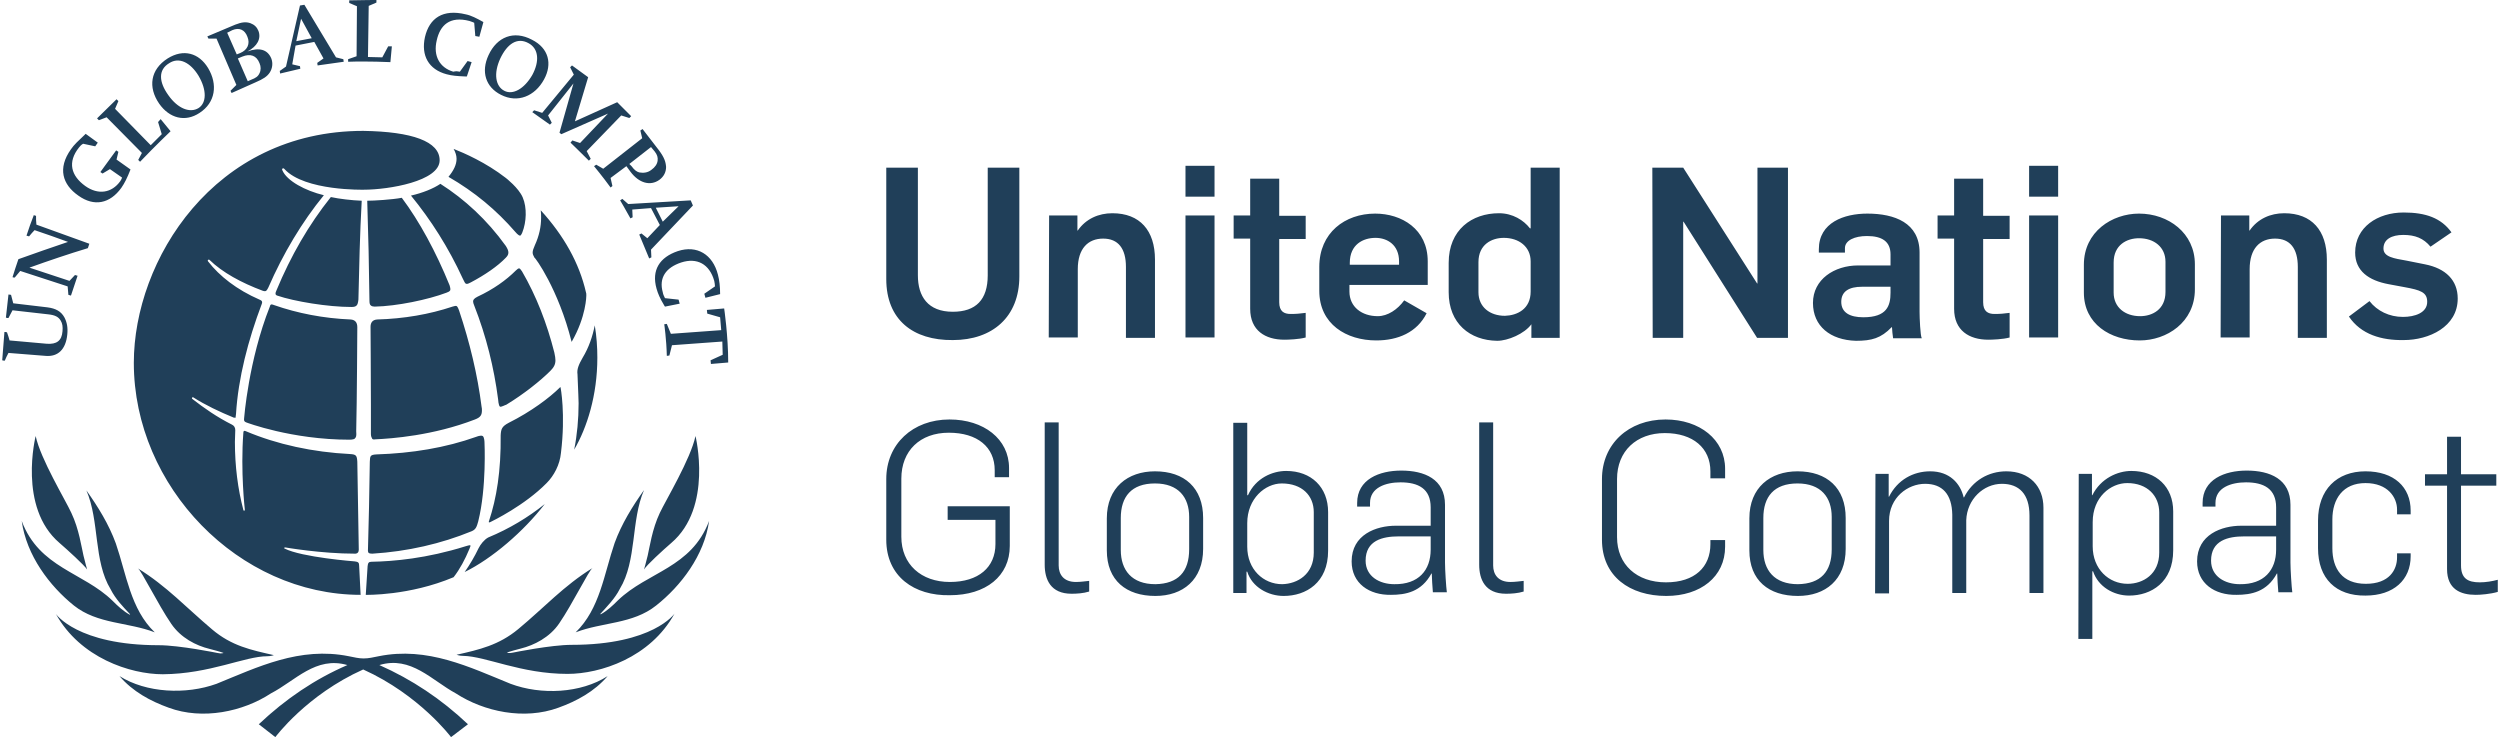 <svg width="563" height="166" viewBox="0 0 563 166" fill="none" xmlns="http://www.w3.org/2000/svg">
<path d="M199.588 62.84V37.754H206.707V62.012C206.707 66.731 208.942 70.209 214.572 70.209C219.787 70.209 222.436 67.476 222.436 62.012V37.754H229.555V62.26C229.555 71.368 223.512 76.584 214.572 76.584C205.631 76.666 199.588 72.03 199.588 62.84ZM236.26 48.517H242.634V51.911H242.717C244.538 49.262 247.436 48.02 250.499 48.02C256.707 48.02 260.101 51.911 260.101 58.452V76.087H253.561V60.108C253.561 55.968 251.823 53.733 248.429 53.733C245.035 53.733 242.717 55.968 242.717 60.605V76.004H236.177L236.26 48.517ZM266.972 37.34H273.512V44.294H266.972V37.34ZM266.972 48.517H273.512V76.004H266.972V48.517ZM281.541 69.546V53.733H277.816V48.517H281.541V40.237H288.081V48.599H294.041V53.816H288.081V68.056C288.081 70.126 289.157 70.705 290.647 70.705C291.972 70.705 292.717 70.622 294.041 70.457V76.004C292.551 76.418 290.151 76.501 289.24 76.501C284.935 76.501 281.541 74.431 281.541 69.546ZM297.104 65.489V60.108C297.104 52.408 302.899 48.103 309.687 48.103C315.647 48.103 321.525 51.58 321.525 58.866V64.165H303.892V65.655C303.892 69.132 306.707 71.202 310.266 71.202C312.501 71.202 314.737 69.712 316.227 67.642L321.276 70.54C319.124 74.845 314.819 76.666 309.935 76.666C303.23 76.666 297.104 73.023 297.104 65.489ZM315.068 59.611V58.866C315.068 55.14 312.419 53.567 309.77 53.567C306.955 53.567 303.975 55.057 303.975 59.197V59.611H315.068ZM326.243 65.82V59.197C326.243 51.746 331.458 48.02 337.584 48.02C340.647 48.02 343.13 49.593 344.538 51.414H344.703V37.754H351.243V76.087H344.869V73.023C343.296 75.176 339.571 76.749 337.17 76.749C331.044 76.666 326.243 72.858 326.243 65.82ZM344.703 65.655V58.866C344.703 55.554 342.054 53.567 338.66 53.567C335.928 53.567 332.948 55.057 332.948 59.031V65.82C332.948 69.132 335.515 71.119 338.909 71.119C341.64 71.036 344.703 69.629 344.703 65.655ZM372.104 37.754H379.057L395.696 63.833H395.779V37.754H402.65V76.087H395.696L379.14 49.924H379.057V76.087H372.187L372.104 37.754ZM408.279 68.221C408.279 62.923 413.08 59.777 418.461 59.777H425.746V57.293C425.746 54.395 423.842 53.153 420.448 53.153C417.633 53.153 415.481 54.147 415.481 55.885V56.879H409.604V56.134C409.604 50.09 415.315 48.103 420.531 48.103C426.656 48.103 432.286 50.173 432.286 56.879V70.291C432.286 71.533 432.451 75.59 432.782 76.17H426.325C426.243 75.756 426.077 74.1 426.077 73.686H425.994C423.594 76.17 421.524 76.749 417.964 76.749C412.17 76.584 408.279 73.437 408.279 68.221ZM425.746 65.903V64.579H419.289C416.474 64.579 414.653 65.572 414.653 67.973C414.653 70.374 416.557 71.45 419.62 71.45C424.918 71.45 425.746 68.884 425.746 65.903ZM440.067 69.546V53.733H436.342V48.517H440.067V40.237H446.607V48.599H452.567V53.816H446.607V68.056C446.607 70.126 447.683 70.705 449.173 70.705C450.497 70.705 451.242 70.622 452.567 70.457V76.004C451.077 76.418 448.676 76.501 447.766 76.501C443.461 76.501 440.067 74.431 440.067 69.546ZM456.954 37.34H463.494V44.294H456.954V37.34ZM456.954 48.517H463.494V76.004H456.954V48.517ZM469.289 65.903V59.611C469.289 52.16 475.663 48.103 481.706 48.103C488.328 48.103 494.288 52.491 494.288 59.528V65.158C494.288 72.609 487.914 76.666 481.871 76.666C475.249 76.666 469.289 72.941 469.289 65.903ZM487.666 65.738V58.949C487.666 55.637 485.1 53.65 481.706 53.65C478.974 53.65 475.994 55.14 475.994 59.114V65.903C475.994 69.215 478.56 71.202 481.954 71.202C484.686 71.202 487.666 69.712 487.666 65.738ZM500.166 48.517H506.54V51.911H506.623C508.444 49.262 511.341 48.02 514.404 48.02C520.613 48.02 524.007 51.911 524.007 58.452V76.087H517.467V60.108C517.467 55.968 515.729 53.733 512.335 53.733C508.941 53.733 506.623 55.968 506.623 60.605V76.004H500.083L500.166 48.517ZM528.974 71.285L533.609 67.808C535.348 70.043 538.08 71.368 541.143 71.368C543.792 71.368 546.606 70.457 546.606 67.973C546.606 65.82 545.116 65.324 541.474 64.661L537.914 63.999C533.444 63.171 530.381 61.018 530.381 56.879C530.381 51.166 535.431 47.854 541.308 47.854C546.275 47.854 549.752 49.096 552.07 52.325L547.351 55.554C545.778 53.65 543.874 52.905 541.225 52.905C538.576 52.905 536.755 53.898 536.755 55.968C536.755 57.872 539.156 58.203 541.97 58.7L546.109 59.528C550.745 60.439 553.477 63.088 553.477 67.228C553.477 73.603 547.02 76.584 541.308 76.584C536.341 76.666 531.706 75.342 528.974 71.285ZM199.588 121.54V107.879C199.588 100.014 205.548 94.467 213.827 94.467C221.525 94.467 227.237 98.855 227.237 105.396V107.465H224.009V105.892C224.009 100.676 220.118 97.447 213.661 97.447C207.204 97.447 202.982 101.504 202.982 107.797V120.878C202.982 127.087 207.452 131.061 213.909 131.061C220.366 131.061 224.174 127.75 224.174 122.534V117.069H213.413V114.006H227.403V122.948C227.403 129.737 222.022 134.042 213.909 134.042C205.88 134.207 199.588 129.819 199.588 121.54ZM235.267 127.17V95.129H238.413V127.336C238.413 129.405 239.571 131.061 242.303 131.061C243.379 131.061 244.373 130.896 245.283 130.813V133.214C243.959 133.628 242.469 133.711 241.31 133.711C236.591 133.711 235.267 130.482 235.267 127.17ZM249.257 123.941V116.738C249.257 109.784 253.975 106.141 260.101 106.141C266.724 106.141 270.945 109.866 270.945 116.655V123.61C270.945 130.565 266.392 134.207 260.184 134.207C253.644 134.207 249.257 130.73 249.257 123.941ZM267.8 123.693V116.407C267.8 112.019 265.399 108.873 260.101 108.873C254.803 108.873 252.402 111.853 252.402 116.655V123.858C252.402 128.412 254.886 131.558 260.184 131.558C265.316 131.475 267.8 128.743 267.8 123.693ZM280.879 128.743H280.714V133.545H277.733V95.212H280.879V111.522H281.045C282.783 107.631 286.591 106.058 289.654 106.058C295.283 106.058 299.091 109.701 299.091 115.331V124.024C299.091 131.227 294.124 134.207 289.074 134.207C285.598 134.207 281.955 132.22 280.879 128.743ZM295.862 124.438V115.331C295.862 111.605 293.214 108.873 288.661 108.873C284.935 108.873 280.879 112.267 280.879 117.814V123.113C280.879 128.246 284.522 131.558 288.743 131.558C292.22 131.475 295.862 129.323 295.862 124.438ZM304.389 126.425C304.389 120.381 309.935 118.394 314.323 118.394H322.187V114.254C322.187 110.032 319.372 108.624 315.399 108.624C312.088 108.624 308.528 109.784 308.528 113.261V114.089H305.631V113.261C305.631 107.962 310.598 105.975 315.564 105.975C320.78 105.975 325.415 107.879 325.415 113.675V126.673C325.415 128.246 325.664 132.22 325.829 133.38H322.684C322.601 132.469 322.435 129.902 322.435 129.157H322.352C320.117 133.297 316.558 133.959 313.246 133.959C308.362 134.042 304.389 131.393 304.389 126.425ZM322.187 123.776V120.795H314.985C311.343 120.795 307.535 121.706 307.535 126.259C307.535 129.819 310.68 131.558 313.992 131.558C319.455 131.641 322.187 128.412 322.187 123.776ZM333.114 127.17V95.129H336.26V127.336C336.26 129.405 337.419 131.061 340.15 131.061C341.226 131.061 342.22 130.896 343.13 130.813V133.214C341.806 133.628 340.316 133.711 339.157 133.711C334.438 133.711 333.114 130.482 333.114 127.17ZM360.763 121.54V107.879C360.763 100.014 366.723 94.467 375.084 94.467C382.783 94.467 388.494 99.02 388.494 105.561V107.714H385.183V106.141C385.183 100.925 381.292 97.53 374.918 97.53C368.544 97.53 364.157 101.587 364.157 107.879V120.961C364.157 127.17 368.627 131.144 375.167 131.144C381.706 131.144 385.183 127.667 385.183 122.534V121.623H388.494V123.113C388.494 129.902 382.948 134.207 375.249 134.207C367.054 134.207 360.763 129.819 360.763 121.54ZM393.958 123.941V116.738C393.958 109.784 398.676 106.141 404.802 106.141C411.425 106.141 415.647 109.866 415.647 116.655V123.61C415.647 130.565 411.094 134.207 404.885 134.207C398.345 134.207 393.958 130.73 393.958 123.941ZM412.501 123.693V116.407C412.501 112.019 410.1 108.873 404.802 108.873C399.504 108.873 397.104 111.853 397.104 116.655V123.858C397.104 128.412 399.587 131.558 404.885 131.558C410.017 131.475 412.501 128.743 412.501 123.693ZM422.352 106.72H425.332V111.853H425.415C427.319 108.045 430.878 106.141 434.686 106.141C439.074 106.141 441.474 108.873 442.219 112.019H442.302C444.206 108.21 447.848 106.141 451.822 106.141C457.037 106.141 460.183 109.535 460.183 114.337V133.545H457.037V116.076C457.037 111.274 454.719 108.956 450.828 108.956C446.689 108.956 442.964 112.433 442.799 117.152V133.545H439.653V115.91C439.57 111.274 437.418 108.956 433.527 108.956C429.637 108.956 425.415 112.019 425.415 117.318V133.628H422.269L422.352 106.72ZM468.13 106.72H471.11V111.522H471.193C473.097 107.714 476.904 106.058 479.967 106.058C485.596 106.058 489.404 109.618 489.404 115.165V123.941C489.404 131.144 484.438 134.125 479.471 134.125C475.994 134.125 472.517 132.138 471.358 128.66H471.193V143.894H468.047L468.13 106.72ZM486.259 124.438V115.413C486.259 111.688 483.61 108.79 479.057 108.79C475.332 108.79 471.275 111.936 471.275 117.566V123.03C471.275 128.164 474.918 131.475 479.14 131.475C482.616 131.475 486.259 129.323 486.259 124.438ZM494.785 126.425C494.785 120.381 500.331 118.394 504.719 118.394H512.583V114.254C512.583 110.032 509.769 108.624 505.795 108.624C502.484 108.624 498.924 109.784 498.924 113.261V114.089H496.027V113.261C496.027 107.962 500.994 105.975 505.961 105.975C511.176 105.975 515.812 107.879 515.812 113.675V126.673C515.812 128.246 516.06 132.22 516.225 133.38H513.08C512.997 132.469 512.831 129.902 512.831 129.157H512.749C510.514 133.297 506.954 133.959 503.643 133.959C498.759 134.042 494.785 131.393 494.785 126.425ZM512.583 123.776V120.795H505.381C501.739 120.795 497.931 121.706 497.931 126.259C497.931 129.819 501.077 131.558 504.388 131.558C509.851 131.641 512.583 128.412 512.583 123.776ZM522.02 123.444V117.235C522.02 110.28 526.242 106.141 532.699 106.141C539.156 106.141 542.881 109.701 542.881 114.999V115.827H539.818V114.751C539.818 112.019 537.749 108.79 532.699 108.79C527.649 108.79 525.249 112.35 525.249 116.987V123.444C525.249 128.081 527.484 131.475 532.782 131.475C538.08 131.475 539.818 128.329 539.818 125.514V124.603H542.881V125.266C542.881 130.565 539.073 134.125 532.699 134.125C526.076 134.207 522.02 130.316 522.02 123.444ZM551.076 128.164V109.37H546.109V106.803H551.076V98.358H554.222V106.803H562.169V109.37H554.222V127.336C554.222 130.233 555.712 131.144 558.444 131.144C559.851 131.144 561.258 130.896 562.5 130.565V133.297C560.762 133.794 558.609 133.959 557.533 133.959C554.139 133.959 551.076 132.717 551.076 128.164ZM112.585 91.569C112.254 91.321 112.172 89.913 112.172 89.913C111.261 82.876 109.523 75.756 106.791 68.801C106.625 68.387 106.542 68.139 106.542 67.89C106.542 67.559 106.708 67.228 107.536 66.814C111.095 65.158 113.993 63.088 116.145 60.936C116.476 60.605 116.724 60.439 116.89 60.439C117.056 60.439 117.221 60.605 117.552 61.101C120.781 66.648 123.181 72.858 124.837 79.398C125.003 80.144 125.085 80.723 125.085 81.137C125.085 82.048 124.754 82.71 123.926 83.538C121.774 85.691 117.966 88.754 113.993 91.155C113.827 91.155 112.834 91.735 112.585 91.569ZM109.109 99.683C109.109 99.683 109.109 98.441 108.695 98.192C108.281 97.944 107.287 98.358 107.287 98.358C100.334 100.842 92.718 102.084 84.771 102.332C83.281 102.415 83.364 102.746 83.281 103.988C83.198 111.025 83.033 117.649 82.867 123.693C82.867 123.693 82.784 124.272 83.033 124.521C83.198 124.686 83.86 124.686 83.86 124.686C91.807 124.19 99.341 122.451 106.211 119.636C107.205 119.222 107.37 118.56 107.701 117.4C109.605 109.784 109.109 99.683 109.109 99.683ZM106.046 63.585C109.191 61.929 112.089 59.942 113.91 58.038C114.324 57.624 114.489 57.293 114.489 56.879C114.489 56.465 114.324 56.051 113.91 55.389C109.688 49.51 104.638 44.874 99.175 41.397C97.602 42.473 95.119 43.466 92.552 44.046C97.023 49.51 100.996 55.72 104.225 62.757C104.556 63.419 104.721 63.833 104.97 63.916C105.301 63.999 105.715 63.751 106.046 63.585ZM100.582 65.903C100.996 65.738 101.244 65.655 101.41 65.324C101.493 64.993 101.244 64.247 101.244 64.247C98.181 56.713 94.456 49.841 90.483 44.543C88.331 44.957 84.192 45.205 82.701 45.205C82.95 52.822 83.115 60.356 83.198 67.642C83.198 68.304 83.281 68.635 83.529 68.801C83.695 68.967 84.026 69.049 84.357 69.049C89.324 68.967 96.443 67.476 100.582 65.903ZM105.963 122.948C105.963 122.782 105.797 122.782 105.797 122.782C105.632 122.782 105.383 122.865 104.804 123.03C96.112 125.763 88.579 126.425 83.695 126.508C83.033 126.508 82.867 126.756 82.784 127.501L82.37 133.959C82.37 133.959 92.138 134.207 102.155 129.985C103.562 128.164 104.721 126.011 105.715 123.61C105.797 123.362 105.88 123.196 105.963 122.948ZM126.244 87.264C126.244 87.098 126.079 87.264 126.079 87.264C123.761 89.582 119.539 92.728 114.572 95.212C112.999 96.04 112.834 96.62 112.751 98.027C112.834 106.058 111.84 112.185 110.102 117.4C110.102 117.4 109.936 117.814 110.433 117.566C110.93 117.318 118.132 113.84 123.099 108.79C124.754 107.134 126.079 104.65 126.327 102.001C127.403 93.225 126.244 87.264 126.244 87.264ZM128.728 76.998C132.039 71.285 132.039 66.566 132.039 66.566C132.039 66.234 132.039 65.986 131.956 65.82C130.466 59.28 126.989 53.07 121.774 47.358C121.857 47.937 121.857 48.434 121.857 49.014C121.857 51.001 121.443 53.07 120.45 55.223C120.118 55.968 119.953 56.465 119.953 56.879C119.953 57.293 120.118 57.541 120.367 58.038C120.45 57.872 125.748 65.075 128.728 76.998ZM53.149 93.225C53.645 85.111 55.88 76.584 58.943 68.47C59.026 68.304 59.026 68.139 59.026 68.056C59.026 67.808 58.861 67.642 58.447 67.476C53.314 65.241 49.424 62.178 46.857 58.866C46.857 58.866 46.692 58.7 46.857 58.535C47.023 58.369 47.188 58.535 47.188 58.535C50.086 61.35 54.308 63.668 59.192 65.489C59.44 65.572 59.523 65.572 59.688 65.572C59.937 65.572 60.102 65.406 60.433 64.744C63.745 57.127 68.049 49.924 72.933 43.963C68.794 42.97 64.573 40.734 63.579 38.333C63.579 38.333 63.413 38.085 63.662 37.919C63.91 37.836 64.076 38.085 64.076 38.085C68.629 43.052 81.957 42.721 81.957 42.721C87.503 42.721 99.009 40.817 99.009 36.098C99.009 31.875 92.884 29.64 81.791 29.474C48.182 29.474 30.136 58.617 30.136 81.717C30.136 109.618 53.811 133.959 81.211 133.959C81.211 133.545 80.88 127.418 80.88 127.418C80.88 126.756 80.715 126.508 79.887 126.425C79.887 126.425 67.966 125.514 64.076 123.527C63.91 123.444 63.993 123.279 64.241 123.279C64.241 123.279 72.271 124.686 79.97 124.686C79.97 124.686 80.797 124.769 80.797 123.776C80.797 122.948 80.466 103.988 80.466 103.988C80.384 102.581 80.218 102.332 78.811 102.249C70.533 101.835 62.42 100.097 55.384 97.116C55.218 97.033 55.135 97.033 54.97 97.033C54.804 97.116 54.804 97.447 54.804 97.447C54.142 106.223 55.135 114.751 55.135 114.751C55.135 114.917 55.135 114.999 54.97 114.999C54.804 114.999 54.804 114.834 54.804 114.834C53.563 110.115 52.9 104.982 52.9 99.517C52.9 99.103 52.983 96.868 52.983 96.868C52.983 96.288 52.735 95.874 52.238 95.626C48.927 93.97 45.947 91.9 43.298 89.83C43.298 89.83 43.132 89.665 43.298 89.499C43.463 89.416 43.546 89.499 43.546 89.499C46.278 91.238 49.424 92.728 52.652 94.053H53.066C53.066 93.97 53.066 93.722 53.149 93.225ZM117.635 52.325C118.546 50.007 118.711 46.778 117.718 44.46C116.807 42.307 113.91 40.072 113.91 40.072C109.44 36.594 104.473 34.442 102.155 33.531C102.569 34.276 102.817 35.021 102.817 35.767C102.817 37.091 102.155 38.416 100.996 39.823C106.874 43.218 111.758 47.275 116.062 52.242C116.062 52.242 116.724 53.07 117.138 53.07C117.387 52.987 117.635 52.325 117.635 52.325ZM130.301 90.824C130.301 94.384 129.969 97.944 129.307 101.256C132.205 96.288 134.522 89.002 134.522 80.558C134.522 78.157 134.357 75.756 133.943 73.272C133.446 75.756 132.618 78.239 131.211 80.558C130.301 82.131 129.887 83.207 130.052 84.283C130.218 87.761 130.301 90.824 130.301 90.824ZM107.784 123.444C106.874 125.349 105.797 127.17 104.638 128.826C110.847 125.763 117.883 119.719 122.685 113.509C118.96 116.49 114.738 119.056 109.936 121.043C109.026 121.54 108.198 122.616 107.784 123.444ZM80.466 73.686C80.466 72.609 79.97 72.03 78.976 71.947C72.851 71.699 66.973 70.54 61.758 68.718C61.51 68.635 61.344 68.553 61.178 68.553C61.013 68.553 60.847 68.635 60.764 69.049C55.963 81.137 54.97 94.219 54.97 94.219C54.887 94.798 55.053 94.964 55.467 95.129C55.467 95.129 65.649 99.02 78.728 99.02C78.728 99.02 79.639 99.02 79.887 98.772C80.218 98.441 80.301 98.192 80.218 97.116C80.384 90.741 80.466 73.686 80.466 73.686ZM62.255 65.406C61.923 66.069 62.089 66.317 62.089 66.317C62.172 66.483 62.42 66.566 62.42 66.566C66.311 67.89 73.844 69.132 79.142 69.132C79.721 69.132 80.052 69.049 80.301 68.801C80.549 68.553 80.632 68.139 80.715 67.476C80.88 60.191 81.046 52.574 81.46 45.205C79.225 45.122 76.41 44.791 74.506 44.377C69.539 50.587 65.483 57.624 62.255 65.406ZM84.523 98.938C88.165 98.772 97.519 98.11 106.956 94.467C108.281 93.97 108.529 93.391 108.529 92.397C108.529 92.149 108.529 91.9 108.446 91.569C107.536 84.366 105.797 77.163 103.397 69.96C103.066 69.049 102.9 68.884 102.652 68.884C102.486 68.884 102.238 68.967 101.907 69.049C96.692 70.788 90.98 71.781 84.937 71.947C83.778 72.03 83.447 72.775 83.447 73.603C83.447 77.329 83.529 83.207 83.529 91.155V97.778C83.529 97.778 83.529 98.358 83.778 98.689C83.778 98.938 84.109 99.02 84.523 98.938ZM4.887 117.318C8.861 127.915 18.712 128.826 25.334 135.284C26.576 136.526 27.818 137.685 29.225 138.43L29.308 138.347C27.735 136.691 25.997 134.87 24.92 132.717C21.03 126.342 22.437 117.318 19.457 110.446C22.106 114.172 24.506 118.063 26.079 122.368C28.48 129.323 29.391 137.188 34.854 142.404C28.894 140.086 21.94 140.583 16.642 136.36C11.179 131.972 5.964 125.1 4.887 117.318ZM60.185 147.786C61.013 147.786 61.675 147.537 61.675 147.537C56.543 146.378 52.155 145.467 47.768 141.742C41.973 136.857 37.503 131.972 31.046 127.998C31.874 128.495 35.516 136.029 38.579 140.5C40.732 143.646 44.126 145.385 47.188 146.13C49.755 146.792 50.334 147.04 50.334 147.04C50.334 147.04 49.92 147.289 48.927 147.04C48.927 147.04 40.4 145.302 35.765 145.302C17.387 145.302 12.586 138.264 12.586 138.264C18.05 148.117 29.308 151.842 36.675 151.842C47.271 151.76 55.135 147.786 60.185 147.786ZM127.817 151.76C135.185 151.76 146.443 148.117 151.906 138.182C151.906 138.182 147.105 145.219 128.728 145.219C124.092 145.219 115.566 146.958 115.566 146.958C114.572 147.206 114.158 146.958 114.158 146.958C114.158 146.958 114.738 146.709 117.304 146.047C120.284 145.302 123.761 143.563 125.913 140.417C128.976 135.946 132.618 128.412 133.446 127.915C126.989 131.889 122.519 136.857 116.724 141.659C112.337 145.302 107.95 146.295 102.817 147.454C102.817 147.454 103.48 147.703 104.307 147.703C109.44 147.786 117.304 151.76 127.817 151.76ZM13.414 122.285C15.235 123.858 18.96 127.253 19.622 128.246C19.622 128.246 19.209 126.839 18.795 125.1C18.381 123.362 17.801 119.139 16.063 115.496C14.738 112.599 9.109 103.326 8.033 98.192C8.033 98.192 3.977 114.254 13.414 122.285ZM129.638 142.404C135.599 140.086 142.469 140.583 147.767 136.36C153.314 131.972 158.612 125.1 159.688 117.318C155.714 127.915 145.863 128.743 139.158 135.201C137.916 136.443 136.675 137.602 135.267 138.347L135.185 138.264C136.675 136.608 138.496 134.787 139.572 132.634C143.463 126.259 142.055 117.235 145.036 110.363C142.387 114.089 139.986 117.98 138.413 122.285C136.012 129.323 135.102 137.105 129.638 142.404ZM114.986 153.995C105.797 150.269 96.278 145.55 85.268 147.786C84.026 148.034 83.033 148.282 81.874 148.282C80.797 148.282 79.804 148.034 78.562 147.786C67.47 145.55 57.95 150.269 48.761 153.995C41.891 156.479 32.95 156.065 26.907 152.256C29.887 155.734 33.861 157.886 38 159.377C45.616 162.192 54.721 160.287 61.013 156.148C66.476 153.333 71.112 147.703 78.231 149.773C70.947 152.919 64.324 157.39 58.281 163.102L62.006 166C62.006 166 69.043 156.479 81.791 150.766C94.456 156.479 101.576 166 101.576 166L105.383 163.102C99.341 157.39 92.718 153.001 85.433 149.773C92.552 147.62 97.271 153.25 102.652 156.148C109.026 160.287 118.049 162.192 125.748 159.377C129.887 157.886 133.86 155.734 136.84 152.256C130.797 156.148 121.857 156.562 114.986 153.995ZM151.161 122.285C160.598 114.254 156.625 98.192 156.625 98.192C155.549 103.326 149.92 112.681 148.595 115.496C146.857 119.139 146.277 123.362 145.863 125.1C145.449 126.839 145.036 128.246 145.036 128.246C145.615 127.253 149.34 123.858 151.161 122.285ZM2.156 76.666C4.97 76.915 7.702 77.163 10.517 77.412C12.752 77.577 13.911 76.749 14.076 74.597C14.159 73.603 14.076 72.858 13.662 72.195C13.165 71.368 12.421 70.954 10.848 70.788C8.199 70.457 5.467 70.209 2.818 69.877C2.487 70.457 2.238 71.036 1.907 71.616C1.742 71.616 1.493 71.616 1.328 71.533C1.493 69.794 1.742 68.056 1.907 66.317C2.073 66.317 2.321 66.4 2.487 66.4C2.652 67.062 2.818 67.642 2.983 68.304C5.55 68.635 8.116 68.884 10.682 69.215C12.586 69.463 13.745 70.126 14.49 71.45C15.069 72.527 15.318 73.769 15.152 75.342C14.821 78.653 13.083 80.392 10.268 80.144C7.454 79.895 4.722 79.73 1.907 79.481C1.576 80.061 1.328 80.64 1.079 81.22C0.914 81.22 0.666 81.22 0.5 81.137C0.666 78.984 0.831 76.915 0.997 74.762C1.162 74.762 1.411 74.762 1.576 74.845C1.825 75.507 1.99 76.087 2.156 76.666ZM6.626 60.273C9.606 61.267 12.669 62.26 15.649 63.254C16.063 62.84 16.477 62.343 16.891 61.929C17.056 62.012 17.222 62.012 17.47 62.095C16.973 63.585 16.477 65.075 15.98 66.566C15.815 66.483 15.566 66.483 15.401 66.4C15.318 65.738 15.318 65.158 15.235 64.496C11.675 63.337 8.116 62.178 4.556 61.018C4.142 61.515 3.728 62.012 3.315 62.509C3.232 62.509 2.983 62.509 2.818 62.426C3.232 61.101 3.646 59.777 4.142 58.369C7.868 57.044 11.593 55.72 15.318 54.478C12.834 53.567 10.268 52.656 7.785 51.828C7.371 52.242 6.957 52.739 6.543 53.236C6.377 53.153 6.212 53.153 5.964 53.07C6.46 51.497 7.04 49.924 7.619 48.434C7.785 48.517 7.95 48.599 8.116 48.599C8.116 49.262 8.116 49.924 8.199 50.587C12.172 51.994 16.146 53.484 20.119 54.892C20.036 55.223 19.871 55.554 19.788 55.885C15.401 57.21 11.013 58.7 6.626 60.273ZM26.245 35.932L29.391 38.168C28.645 40.072 28.066 41.231 27.321 42.307C24.755 45.867 21.195 46.612 17.636 44.046C14.076 41.562 12.917 37.919 15.98 33.614C16.642 32.62 17.718 31.627 19.043 30.385L19.291 30.137L22.023 32.124L21.444 32.952L18.712 32.372C18.298 32.62 18.05 32.869 17.801 33.2C15.152 36.512 15.98 39.575 19.209 41.893C22.106 43.963 25.169 43.466 27.073 40.817C27.404 40.32 27.487 39.989 27.487 39.989L24.755 38.085L23.099 39.078L22.602 38.747L26.162 33.862L26.659 34.194L26.245 35.932ZM31.957 34.442L24.01 26.411L22.271 27.073L21.858 26.659L26.245 22.354L26.659 22.768L25.914 24.507L33.944 32.703L36.427 30.219L35.599 27.487L36.179 26.825L38.414 29.557C38.414 29.557 34.937 32.869 31.543 36.429L31.129 36.015L31.957 34.442ZM35.847 23.348C33.281 19.622 33.861 15.648 37.751 13.164C41.311 10.929 44.788 11.922 46.857 15.317C49.092 19.042 48.513 23.099 44.953 25.418C41.725 27.57 38.165 26.659 35.847 23.348ZM37.917 21.443C40.069 24.507 42.801 25.5 44.705 24.341C46.526 23.182 46.609 20.284 44.705 17.055C42.884 14.075 40.318 12.75 38.083 14.24C35.599 15.731 35.765 18.463 37.917 21.443ZM53.231 19.125L48.761 8.693H46.94L46.692 8.197L52.983 5.547C54.473 4.968 55.384 4.885 56.377 5.216C57.288 5.547 57.867 6.127 58.198 6.955C58.861 8.693 57.95 10.432 55.715 11.591C58.447 10.598 60.268 11.177 61.096 13.164C61.51 14.24 61.344 15.399 60.764 16.31C60.185 17.221 59.275 17.8 57.536 18.546L52.155 20.947L51.907 20.45L53.231 19.125ZM53.314 12.253L54.142 11.922C55.715 11.26 56.377 9.852 55.715 8.279C55.135 6.706 53.894 6.127 52.321 6.789L51.162 7.369L53.314 12.253ZM55.798 18.297L56.543 17.966C57.619 17.552 58.116 17.221 58.447 16.476C58.778 15.813 58.778 14.986 58.447 14.24C57.784 12.502 56.377 12.005 54.556 12.75L53.563 13.164L55.798 18.297ZM66.559 10.266L65.814 14.489L67.553 14.903L67.635 15.482L63.082 16.559L63 15.979L64.407 14.986L67.553 1.242L68.546 1.076L75.665 12.916L77.321 13.33L77.403 13.909L71.526 14.737L71.443 14.158L72.851 13.164L70.781 9.438L66.559 10.266ZM66.725 9.273L70.202 8.61L67.801 4.222L66.725 9.273ZM80.301 12.667L80.384 1.407L78.645 0.662V0.083C81.874 0 84.771 0 84.771 0V0.58L83.033 1.325L82.867 12.833L86.096 12.916L87.42 10.432H88.248L87.917 13.992C87.917 13.992 82.701 13.744 78.397 13.909V13.33L80.301 12.667ZM103.562 16.145L105.301 13.744L106.211 13.992L105.135 17.221H104.804C102.9 17.138 101.824 17.055 100.582 16.724C96.526 15.648 94.787 12.502 95.698 8.362C96.692 4.057 99.754 1.987 104.887 3.229C106.129 3.477 107.37 4.14 108.86 4.968L107.95 8.279L107.039 8.114L106.791 5.133C106.791 5.133 106.294 4.885 105.715 4.719C101.244 3.56 99.092 5.713 98.347 9.107C97.519 12.585 99.009 15.234 102.072 16.145C102.734 15.979 103.066 16.062 103.562 16.145ZM129.473 27.322L138.993 23.017L142.138 26.163L141.724 26.577L139.903 25.997L132.122 34.028L133.032 35.767L132.618 36.181C130.549 34.111 128.479 32.124 128.479 32.124L128.893 31.627L130.632 32.206L136.923 25.583L126.41 30.219L125.996 29.888L129.142 18.794L123.43 25.997L124.258 27.653L123.844 28.067L119.87 25.252L120.284 24.838L122.105 25.418L129.224 16.807L128.397 15.151L128.811 14.737L132.453 17.387L129.473 27.322ZM141.062 37.422L137.503 40.072L137.916 41.893L137.503 42.224C135.764 39.823 133.777 37.422 133.777 37.422L134.274 37.091L135.847 38.002L144.622 31.13L144.208 29.392L144.704 29.06L148.347 33.779C149.589 35.435 149.92 36.429 150.002 37.588C150.002 38.747 149.506 39.741 148.512 40.486C146.443 41.976 143.877 41.231 141.973 38.664L141.062 37.422ZM142.221 37.422C142.883 38.333 143.38 38.664 143.959 38.83C144.87 38.995 145.863 38.913 146.691 38.25C147.519 37.671 148.016 36.926 148.098 36.181C148.181 35.435 148.016 34.856 147.436 34.111L146.608 33.117L141.724 36.926L142.221 37.422ZM146.608 46.861L142.387 47.192L142.469 48.931L141.973 49.179C140.897 47.192 139.655 45.122 139.655 45.122L140.151 44.791L141.476 45.95L155.549 45.122L156.045 46.281L146.608 56.217L146.691 57.955L146.195 58.203C145.036 55.389 143.959 52.822 143.959 52.822L144.456 52.574L145.781 53.65L148.595 50.669L146.608 46.861ZM147.685 46.778L149.257 49.924L152.817 46.447L147.685 46.778ZM149.754 67.145L152.817 67.476L153.065 68.387L149.754 69.049L149.589 68.801C148.595 67.145 148.181 66.152 147.85 64.993C146.691 60.853 148.512 57.955 152.651 56.548C156.956 55.14 160.516 57.293 161.675 61.846C162.006 63.088 162.171 64.579 162.171 66.234L158.86 67.062L158.612 66.152L161.012 64.496C161.012 64.165 160.93 63.668 160.847 63.254C159.771 59.445 156.956 57.955 153.396 59.114C149.92 60.273 148.347 62.592 149.257 65.82C149.34 66.317 149.506 66.648 149.754 67.145ZM162.668 76.915L151.327 77.743L150.747 80.061L150.168 80.144C150.085 76.418 149.589 73.023 149.589 73.023L150.168 72.941L151.079 75.176L162.42 74.348L162.171 71.45L159.274 70.622L159.191 69.794L163.082 69.463C163.082 69.463 163.992 75.59 163.992 81.634L160.102 81.965L160.019 81.137L162.751 79.895L162.668 76.915ZM110.019 12.419C111.923 8.279 115.731 6.789 119.787 8.942C123.595 10.846 124.423 14.406 122.519 17.883C120.45 21.692 116.559 23.265 112.834 21.361C109.357 19.622 108.281 16.145 110.019 12.419ZM112.668 13.164C111.095 16.559 111.592 19.456 113.579 20.45C115.483 21.443 118.049 20.036 119.87 16.89C121.526 13.826 121.36 10.929 118.96 9.687C116.476 8.362 114.241 9.852 112.668 13.164ZM112.585 91.569C112.254 91.321 112.172 89.913 112.172 89.913C111.261 82.876 109.523 75.756 106.791 68.801C106.625 68.387 106.542 68.139 106.542 67.89C106.542 67.559 106.708 67.228 107.536 66.814C111.095 65.158 113.993 63.088 116.145 60.936C116.476 60.605 116.724 60.439 116.89 60.439C117.056 60.439 117.221 60.605 117.552 61.101C120.781 66.648 123.181 72.858 124.837 79.398C125.003 80.144 125.085 80.723 125.085 81.137C125.085 82.048 124.754 82.71 123.926 83.538C121.774 85.691 117.966 88.754 113.993 91.155C113.827 91.155 112.834 91.735 112.585 91.569ZM109.109 99.683C109.109 99.683 109.109 98.441 108.695 98.192C108.281 97.944 107.287 98.358 107.287 98.358C100.334 100.842 92.718 102.084 84.771 102.332C83.281 102.415 83.364 102.746 83.281 103.988C83.198 111.025 83.033 117.649 82.867 123.693C82.867 123.693 82.784 124.272 83.033 124.521C83.198 124.686 83.86 124.686 83.86 124.686C91.807 124.19 99.341 122.451 106.211 119.636C107.205 119.222 107.37 118.56 107.701 117.4C109.605 109.784 109.109 99.683 109.109 99.683ZM106.046 63.585C109.191 61.929 112.089 59.942 113.91 58.038C114.324 57.624 114.489 57.293 114.489 56.879C114.489 56.465 114.324 56.051 113.91 55.389C109.688 49.51 104.638 44.874 99.175 41.397C97.602 42.473 95.119 43.466 92.552 44.046C97.023 49.51 100.996 55.72 104.225 62.757C104.556 63.419 104.721 63.833 104.97 63.916C105.301 63.999 105.715 63.751 106.046 63.585ZM100.582 65.903C100.996 65.738 101.244 65.655 101.41 65.324C101.493 64.993 101.244 64.247 101.244 64.247C98.181 56.713 94.456 49.841 90.483 44.543C88.331 44.957 84.192 45.205 82.701 45.205C82.95 52.822 83.115 60.356 83.198 67.642C83.198 68.304 83.281 68.635 83.529 68.801C83.695 68.967 84.026 69.049 84.357 69.049C89.324 68.967 96.443 67.476 100.582 65.903ZM105.963 122.948C105.963 122.782 105.797 122.782 105.797 122.782C105.632 122.782 105.383 122.865 104.804 123.03C96.112 125.763 88.579 126.425 83.695 126.508C83.033 126.508 82.867 126.756 82.784 127.501L82.37 133.959C82.37 133.959 92.138 134.207 102.155 129.985C103.562 128.164 104.721 126.011 105.715 123.61C105.797 123.362 105.88 123.196 105.963 122.948ZM126.244 87.264C126.244 87.098 126.079 87.264 126.079 87.264C123.761 89.582 119.539 92.728 114.572 95.212C112.999 96.04 112.834 96.62 112.751 98.027C112.834 106.058 111.84 112.185 110.102 117.4C110.102 117.4 109.936 117.814 110.433 117.566C110.93 117.318 118.132 113.84 123.099 108.79C124.754 107.134 126.079 104.65 126.327 102.001C127.403 93.225 126.244 87.264 126.244 87.264ZM128.728 76.998C132.039 71.285 132.039 66.566 132.039 66.566C132.039 66.234 132.039 65.986 131.956 65.82C130.466 59.28 126.989 53.07 121.774 47.358C121.857 47.937 121.857 48.434 121.857 49.014C121.857 51.001 121.443 53.07 120.45 55.223C120.118 55.968 119.953 56.465 119.953 56.879C119.953 57.293 120.118 57.541 120.367 58.038C120.45 57.872 125.748 65.075 128.728 76.998ZM53.149 93.225C53.645 85.111 55.88 76.584 58.943 68.47C59.026 68.304 59.026 68.139 59.026 68.056C59.026 67.808 58.861 67.642 58.447 67.476C53.314 65.241 49.424 62.178 46.857 58.866C46.857 58.866 46.692 58.7 46.857 58.535C47.023 58.369 47.188 58.535 47.188 58.535C50.086 61.35 54.308 63.668 59.192 65.489C59.44 65.572 59.523 65.572 59.688 65.572C59.937 65.572 60.102 65.406 60.433 64.744C63.745 57.127 68.049 49.924 72.933 43.963C68.794 42.97 64.573 40.734 63.579 38.333C63.579 38.333 63.413 38.085 63.662 37.919C63.91 37.836 64.076 38.085 64.076 38.085C68.629 43.052 81.957 42.721 81.957 42.721C87.503 42.721 99.009 40.817 99.009 36.098C99.009 31.875 92.884 29.64 81.791 29.474C48.182 29.474 30.136 58.617 30.136 81.717C30.136 109.618 53.811 133.959 81.211 133.959C81.211 133.545 80.88 127.418 80.88 127.418C80.88 126.756 80.715 126.508 79.887 126.425C79.887 126.425 67.966 125.514 64.076 123.527C63.91 123.444 63.993 123.279 64.241 123.279C64.241 123.279 72.271 124.686 79.97 124.686C79.97 124.686 80.797 124.769 80.797 123.776C80.797 122.948 80.466 103.988 80.466 103.988C80.384 102.581 80.218 102.332 78.811 102.249C70.533 101.835 62.42 100.097 55.384 97.116C55.218 97.033 55.135 97.033 54.97 97.033C54.804 97.116 54.804 97.447 54.804 97.447C54.142 106.223 55.135 114.751 55.135 114.751C55.135 114.917 55.135 114.999 54.97 114.999C54.804 114.999 54.804 114.834 54.804 114.834C53.563 110.115 52.9 104.982 52.9 99.517C52.9 99.103 52.983 96.868 52.983 96.868C52.983 96.288 52.735 95.874 52.238 95.626C48.927 93.97 45.947 91.9 43.298 89.83C43.298 89.83 43.132 89.665 43.298 89.499C43.463 89.416 43.546 89.499 43.546 89.499C46.278 91.238 49.424 92.728 52.652 94.053H53.066C53.066 93.97 53.066 93.722 53.149 93.225ZM117.635 52.325C118.546 50.007 118.711 46.778 117.718 44.46C116.807 42.307 113.91 40.072 113.91 40.072C109.44 36.594 104.473 34.442 102.155 33.531C102.569 34.276 102.817 35.021 102.817 35.767C102.817 37.091 102.155 38.416 100.996 39.823C106.874 43.218 111.758 47.275 116.062 52.242C116.062 52.242 116.724 53.07 117.138 53.07C117.387 52.987 117.635 52.325 117.635 52.325ZM130.301 90.824C130.301 94.384 129.969 97.944 129.307 101.256C132.205 96.288 134.522 89.002 134.522 80.558C134.522 78.157 134.357 75.756 133.943 73.272C133.446 75.756 132.618 78.239 131.211 80.558C130.301 82.131 129.887 83.207 130.052 84.283C130.218 87.761 130.301 90.824 130.301 90.824ZM107.784 123.444C106.874 125.349 105.797 127.17 104.638 128.826C110.847 125.763 117.883 119.719 122.685 113.509C118.96 116.49 114.738 119.056 109.936 121.043C109.026 121.54 108.198 122.616 107.784 123.444ZM80.466 73.686C80.466 72.609 79.97 72.03 78.976 71.947C72.851 71.699 66.973 70.54 61.758 68.718C61.51 68.635 61.344 68.553 61.178 68.553C61.013 68.553 60.847 68.635 60.764 69.049C55.963 81.137 54.97 94.219 54.97 94.219C54.887 94.798 55.053 94.964 55.467 95.129C55.467 95.129 65.649 99.02 78.728 99.02C78.728 99.02 79.639 99.02 79.887 98.772C80.218 98.441 80.301 98.192 80.218 97.116C80.384 90.741 80.466 73.686 80.466 73.686ZM62.255 65.406C61.923 66.069 62.089 66.317 62.089 66.317C62.172 66.483 62.42 66.566 62.42 66.566C66.311 67.89 73.844 69.132 79.142 69.132C79.721 69.132 80.052 69.049 80.301 68.801C80.549 68.553 80.632 68.139 80.715 67.476C80.88 60.191 81.046 52.574 81.46 45.205C79.225 45.122 76.41 44.791 74.506 44.377C69.539 50.587 65.483 57.624 62.255 65.406ZM84.523 98.938C88.165 98.772 97.519 98.11 106.956 94.467C108.281 93.97 108.529 93.391 108.529 92.397C108.529 92.149 108.529 91.9 108.446 91.569C107.536 84.366 105.797 77.163 103.397 69.96C103.066 69.049 102.9 68.884 102.652 68.884C102.486 68.884 102.238 68.967 101.907 69.049C96.692 70.788 90.98 71.781 84.937 71.947C83.778 72.03 83.447 72.775 83.447 73.603C83.447 77.329 83.529 83.207 83.529 91.155V97.778C83.529 97.778 83.529 98.358 83.778 98.689C83.778 98.938 84.109 99.02 84.523 98.938ZM4.887 117.318C8.861 127.915 18.712 128.826 25.334 135.284C26.576 136.526 27.818 137.685 29.225 138.43L29.308 138.347C27.735 136.691 25.997 134.87 24.92 132.717C21.03 126.342 22.437 117.318 19.457 110.446C22.106 114.172 24.506 118.063 26.079 122.368C28.48 129.323 29.391 137.188 34.854 142.404C28.894 140.086 21.94 140.583 16.642 136.36C11.179 131.972 5.964 125.1 4.887 117.318ZM60.185 147.786C61.013 147.786 61.675 147.537 61.675 147.537C56.543 146.378 52.155 145.467 47.768 141.742C41.973 136.857 37.503 131.972 31.046 127.998C31.874 128.495 35.516 136.029 38.579 140.5C40.732 143.646 44.126 145.385 47.188 146.13C49.755 146.792 50.334 147.04 50.334 147.04C50.334 147.04 49.92 147.289 48.927 147.04C48.927 147.04 40.4 145.302 35.765 145.302C17.387 145.302 12.586 138.264 12.586 138.264C18.05 148.117 29.308 151.842 36.675 151.842C47.271 151.76 55.135 147.786 60.185 147.786ZM127.817 151.76C135.185 151.76 146.443 148.117 151.906 138.182C151.906 138.182 147.105 145.219 128.728 145.219C124.092 145.219 115.566 146.958 115.566 146.958C114.572 147.206 114.158 146.958 114.158 146.958C114.158 146.958 114.738 146.709 117.304 146.047C120.284 145.302 123.761 143.563 125.913 140.417C128.976 135.946 132.618 128.412 133.446 127.915C126.989 131.889 122.519 136.857 116.724 141.659C112.337 145.302 107.95 146.295 102.817 147.454C102.817 147.454 103.48 147.703 104.307 147.703C109.44 147.786 117.304 151.76 127.817 151.76ZM13.414 122.285C15.235 123.858 18.96 127.253 19.622 128.246C19.622 128.246 19.209 126.839 18.795 125.1C18.381 123.362 17.801 119.139 16.063 115.496C14.738 112.599 9.109 103.326 8.033 98.192C8.033 98.192 3.977 114.254 13.414 122.285ZM129.638 142.404C135.599 140.086 142.469 140.583 147.767 136.36C153.314 131.972 158.612 125.1 159.688 117.318C155.714 127.915 145.863 128.743 139.158 135.201C137.916 136.443 136.675 137.602 135.267 138.347L135.185 138.264C136.675 136.608 138.496 134.787 139.572 132.634C143.463 126.259 142.055 117.235 145.036 110.363C142.387 114.089 139.986 117.98 138.413 122.285C136.012 129.323 135.102 137.105 129.638 142.404ZM114.986 153.995C105.797 150.269 96.278 145.55 85.268 147.786C84.026 148.034 83.033 148.282 81.874 148.282C80.797 148.282 79.804 148.034 78.562 147.786C67.47 145.55 57.95 150.269 48.761 153.995C41.891 156.479 32.95 156.065 26.907 152.256C29.887 155.734 33.861 157.886 38 159.377C45.616 162.192 54.721 160.287 61.013 156.148C66.476 153.333 71.112 147.703 78.231 149.773C70.947 152.919 64.324 157.39 58.281 163.102L62.006 166C62.006 166 69.043 156.479 81.791 150.766C94.456 156.479 101.576 166 101.576 166L105.383 163.102C99.341 157.39 92.718 153.001 85.433 149.773C92.552 147.62 97.271 153.25 102.652 156.148C109.026 160.287 118.049 162.192 125.748 159.377C129.887 157.886 133.86 155.734 136.84 152.256C130.797 156.148 121.857 156.562 114.986 153.995ZM151.161 122.285C160.598 114.254 156.625 98.192 156.625 98.192C155.549 103.326 149.92 112.681 148.595 115.496C146.857 119.139 146.277 123.362 145.863 125.1C145.449 126.839 145.036 128.246 145.036 128.246C145.615 127.253 149.34 123.858 151.161 122.285ZM2.156 76.666C4.97 76.915 7.702 77.163 10.517 77.412C12.752 77.577 13.911 76.749 14.076 74.597C14.159 73.603 14.076 72.858 13.662 72.195C13.165 71.368 12.421 70.954 10.848 70.788C8.199 70.457 5.467 70.209 2.818 69.877C2.487 70.457 2.238 71.036 1.907 71.616C1.742 71.616 1.493 71.616 1.328 71.533C1.493 69.794 1.742 68.056 1.907 66.317C2.073 66.317 2.321 66.4 2.487 66.4C2.652 67.062 2.818 67.642 2.983 68.304C5.55 68.635 8.116 68.884 10.682 69.215C12.586 69.463 13.745 70.126 14.49 71.45C15.069 72.527 15.318 73.769 15.152 75.342C14.821 78.653 13.083 80.392 10.268 80.144C7.454 79.895 4.722 79.73 1.907 79.481C1.576 80.061 1.328 80.64 1.079 81.22C0.914 81.22 0.666 81.22 0.5 81.137C0.666 78.984 0.831 76.915 0.997 74.762C1.162 74.762 1.411 74.762 1.576 74.845C1.825 75.507 1.99 76.087 2.156 76.666ZM6.626 60.273C9.606 61.267 12.669 62.26 15.649 63.254C16.063 62.84 16.477 62.343 16.891 61.929C17.056 62.012 17.222 62.012 17.47 62.095C16.973 63.585 16.477 65.075 15.98 66.566C15.815 66.483 15.566 66.483 15.401 66.4C15.318 65.738 15.318 65.158 15.235 64.496C11.675 63.337 8.116 62.178 4.556 61.018C4.142 61.515 3.728 62.012 3.315 62.509C3.232 62.509 2.983 62.509 2.818 62.426C3.232 61.101 3.646 59.777 4.142 58.369C7.868 57.044 11.593 55.72 15.318 54.478C12.834 53.567 10.268 52.656 7.785 51.828C7.371 52.242 6.957 52.739 6.543 53.236C6.377 53.153 6.212 53.153 5.964 53.07C6.46 51.497 7.04 49.924 7.619 48.434C7.785 48.517 7.95 48.599 8.116 48.599C8.116 49.262 8.116 49.924 8.199 50.587C12.172 51.994 16.146 53.484 20.119 54.892C20.036 55.223 19.871 55.554 19.788 55.885C15.401 57.21 11.013 58.7 6.626 60.273ZM26.245 35.932L29.391 38.168C28.645 40.072 28.066 41.231 27.321 42.307C24.755 45.867 21.195 46.612 17.636 44.046C14.076 41.562 12.917 37.919 15.98 33.614C16.642 32.62 17.718 31.627 19.043 30.385L19.291 30.137L22.023 32.124L21.444 32.952L18.712 32.372C18.298 32.62 18.05 32.869 17.801 33.2C15.152 36.512 15.98 39.575 19.209 41.893C22.106 43.963 25.169 43.466 27.073 40.817C27.404 40.32 27.487 39.989 27.487 39.989L24.755 38.085L23.099 39.078L22.602 38.747L26.162 33.862L26.659 34.194L26.245 35.932ZM31.957 34.442L24.01 26.411L22.271 27.073L21.858 26.659L26.245 22.354L26.659 22.768L25.914 24.507L33.944 32.703L36.427 30.219L35.599 27.487L36.179 26.825L38.414 29.557C38.414 29.557 34.937 32.869 31.543 36.429L31.129 36.015L31.957 34.442ZM35.847 23.348C33.281 19.622 33.861 15.648 37.751 13.164C41.311 10.929 44.788 11.922 46.857 15.317C49.092 19.042 48.513 23.099 44.953 25.418C41.725 27.57 38.165 26.659 35.847 23.348ZM37.917 21.443C40.069 24.507 42.801 25.5 44.705 24.341C46.526 23.182 46.609 20.284 44.705 17.055C42.884 14.075 40.318 12.75 38.083 14.24C35.599 15.731 35.765 18.463 37.917 21.443ZM53.231 19.125L48.761 8.693H46.94L46.692 8.197L52.983 5.547C54.473 4.968 55.384 4.885 56.377 5.216C57.288 5.547 57.867 6.127 58.198 6.955C58.861 8.693 57.95 10.432 55.715 11.591C58.447 10.598 60.268 11.177 61.096 13.164C61.51 14.24 61.344 15.399 60.764 16.31C60.185 17.221 59.275 17.8 57.536 18.546L52.155 20.947L51.907 20.45L53.231 19.125ZM53.314 12.253L54.142 11.922C55.715 11.26 56.377 9.852 55.715 8.279C55.135 6.706 53.894 6.127 52.321 6.789L51.162 7.369L53.314 12.253ZM55.798 18.297L56.543 17.966C57.619 17.552 58.116 17.221 58.447 16.476C58.778 15.813 58.778 14.986 58.447 14.24C57.784 12.502 56.377 12.005 54.556 12.75L53.563 13.164L55.798 18.297ZM66.559 10.266L65.814 14.489L67.553 14.903L67.635 15.482L63.082 16.559L63 15.979L64.407 14.986L67.553 1.242L68.546 1.076L75.665 12.916L77.321 13.33L77.403 13.909L71.526 14.737L71.443 14.158L72.851 13.164L70.781 9.438L66.559 10.266ZM66.725 9.273L70.202 8.61L67.801 4.222L66.725 9.273ZM80.301 12.667L80.384 1.407L78.645 0.662V0.083C81.874 0 84.771 0 84.771 0V0.58L83.033 1.325L82.867 12.833L86.096 12.916L87.42 10.432H88.248L87.917 13.992C87.917 13.992 82.701 13.744 78.397 13.909V13.33L80.301 12.667ZM103.562 16.145L105.301 13.744L106.211 13.992L105.135 17.221H104.804C102.9 17.138 101.824 17.055 100.582 16.724C96.526 15.648 94.787 12.502 95.698 8.362C96.692 4.057 99.754 1.987 104.887 3.229C106.129 3.477 107.37 4.14 108.86 4.968L107.95 8.279L107.039 8.114L106.791 5.133C106.791 5.133 106.294 4.885 105.715 4.719C101.244 3.56 99.092 5.713 98.347 9.107C97.519 12.585 99.009 15.234 102.072 16.145C102.734 15.979 103.066 16.062 103.562 16.145ZM129.473 27.322L138.993 23.017L142.138 26.163L141.724 26.577L139.903 25.997L132.122 34.028L133.032 35.767L132.618 36.181C130.549 34.111 128.479 32.124 128.479 32.124L128.893 31.627L130.632 32.206L136.923 25.583L126.41 30.219L125.996 29.888L129.142 18.794L123.43 25.997L124.258 27.653L123.844 28.067L119.87 25.252L120.284 24.838L122.105 25.418L129.224 16.807L128.397 15.151L128.811 14.737L132.453 17.387L129.473 27.322ZM141.062 37.422L137.503 40.072L137.916 41.893L137.503 42.224C135.764 39.823 133.777 37.422 133.777 37.422L134.274 37.091L135.847 38.002L144.622 31.13L144.208 29.392L144.704 29.06L148.347 33.779C149.589 35.435 149.92 36.429 150.002 37.588C150.002 38.747 149.506 39.741 148.512 40.486C146.443 41.976 143.877 41.231 141.973 38.664L141.062 37.422ZM142.221 37.422C142.883 38.333 143.38 38.664 143.959 38.83C144.87 38.995 145.863 38.913 146.691 38.25C147.519 37.671 148.016 36.926 148.098 36.181C148.181 35.435 148.016 34.856 147.436 34.111L146.608 33.117L141.724 36.926L142.221 37.422ZM146.608 46.861L142.387 47.192L142.469 48.931L141.973 49.179C140.897 47.192 139.655 45.122 139.655 45.122L140.151 44.791L141.476 45.95L155.549 45.122L156.045 46.281L146.608 56.217L146.691 57.955L146.195 58.203C145.036 55.389 143.959 52.822 143.959 52.822L144.456 52.574L145.781 53.65L148.595 50.669L146.608 46.861ZM147.685 46.778L149.257 49.924L152.817 46.447L147.685 46.778ZM149.754 67.145L152.817 67.476L153.065 68.387L149.754 69.049L149.589 68.801C148.595 67.145 148.181 66.152 147.85 64.993C146.691 60.853 148.512 57.955 152.651 56.548C156.956 55.14 160.516 57.293 161.675 61.846C162.006 63.088 162.171 64.579 162.171 66.234L158.86 67.062L158.612 66.152L161.012 64.496C161.012 64.165 160.93 63.668 160.847 63.254C159.771 59.445 156.956 57.955 153.396 59.114C149.92 60.273 148.347 62.592 149.257 65.82C149.34 66.317 149.506 66.648 149.754 67.145ZM162.668 76.915L151.327 77.743L150.747 80.061L150.168 80.144C150.085 76.418 149.589 73.023 149.589 73.023L150.168 72.941L151.079 75.176L162.42 74.348L162.171 71.45L159.274 70.622L159.191 69.794L163.082 69.463C163.082 69.463 163.992 75.59 163.992 81.634L160.102 81.965L160.019 81.137L162.751 79.895L162.668 76.915ZM110.019 12.419C111.923 8.279 115.731 6.789 119.787 8.942C123.595 10.846 124.423 14.406 122.519 17.883C120.45 21.692 116.559 23.265 112.834 21.361C109.357 19.622 108.281 16.145 110.019 12.419ZM112.668 13.164C111.095 16.559 111.592 19.456 113.579 20.45C115.483 21.443 118.049 20.036 119.87 16.89C121.526 13.826 121.36 10.929 118.96 9.687C116.476 8.362 114.241 9.852 112.668 13.164Z" fill="#203F59"/>
</svg>
